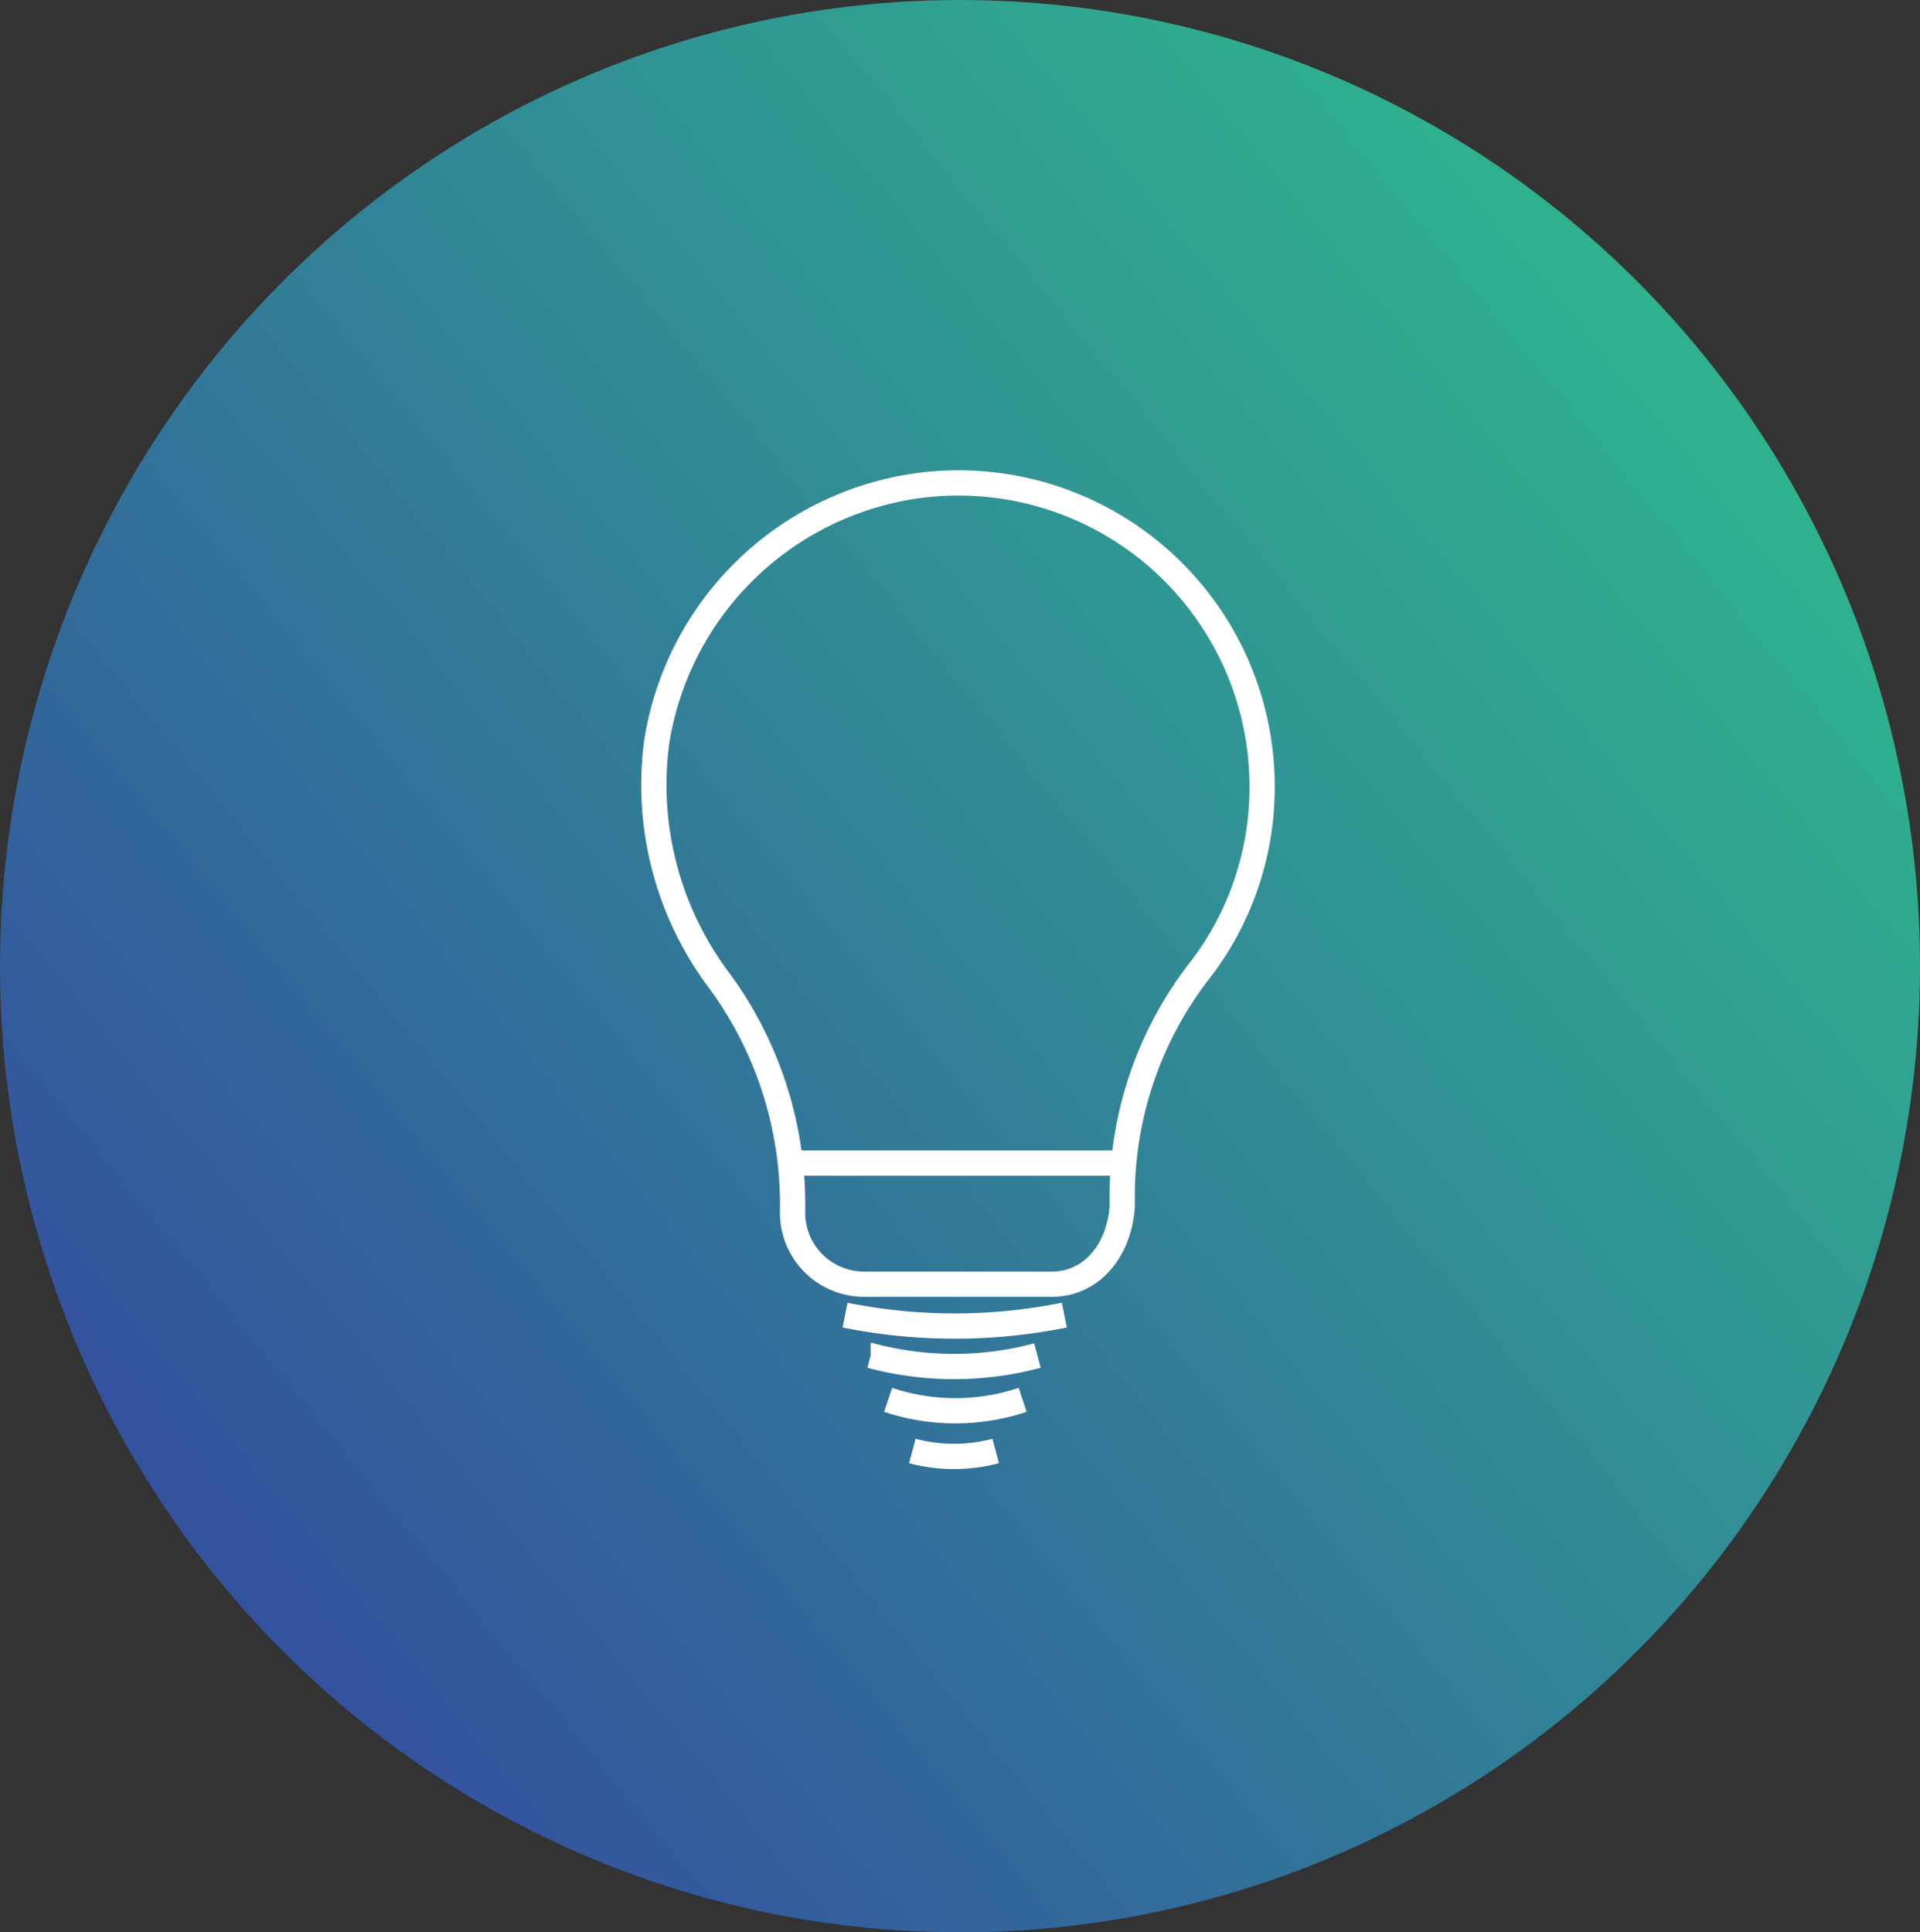 <svg xmlns="http://www.w3.org/2000/svg" xmlns:xlink="http://www.w3.org/1999/xlink" width="152" height="153" viewBox="0 0 152 153"><rect x="0" y="0" width="152" height="153" fill="#333333" stroke="none"/><defs><linearGradient id="a" x1="0.884" y1="0.239" x2="0.154" y2="0.836" gradientUnits="objectBoundingBox"><stop offset="0" stop-color="#2fb08f"/><stop offset="1" stop-color="#34539f"/></linearGradient></defs><g transform="translate(-142 -4736)"><ellipse cx="76" cy="76.5" rx="76" ry="76.5" transform="translate(142 4736)" fill="url(#a)"/><path d="M32.325,64.176H17.52a5.66,5.66,0,0,1-5.752-5.752A29.962,29.962,0,0,0,6.017,40.211,25.776,25.776,0,0,1,1.011,21.252,24.291,24.291,0,0,1,21.994.909,24.045,24.045,0,0,1,48.94,24.874a23.739,23.739,0,0,1-4.793,14.272,29.2,29.2,0,0,0-6.284,17.681V58.1C37.544,61.832,35.2,64.176,32.325,64.176Zm5.538-9.586H11.556m4.367,12.036a43.925,43.925,0,0,0,17.361,0m-15.337,3.2a25.554,25.554,0,0,0,13.207,0M19.331,73.335a16.871,16.871,0,0,0,10.651,0m-8.734,4.047a12.85,12.85,0,0,0,6.6,0" transform="translate(192.978 4773.504)" fill="none" stroke="#fff" stroke-miterlimit="10" stroke-width="2"/></g></svg>